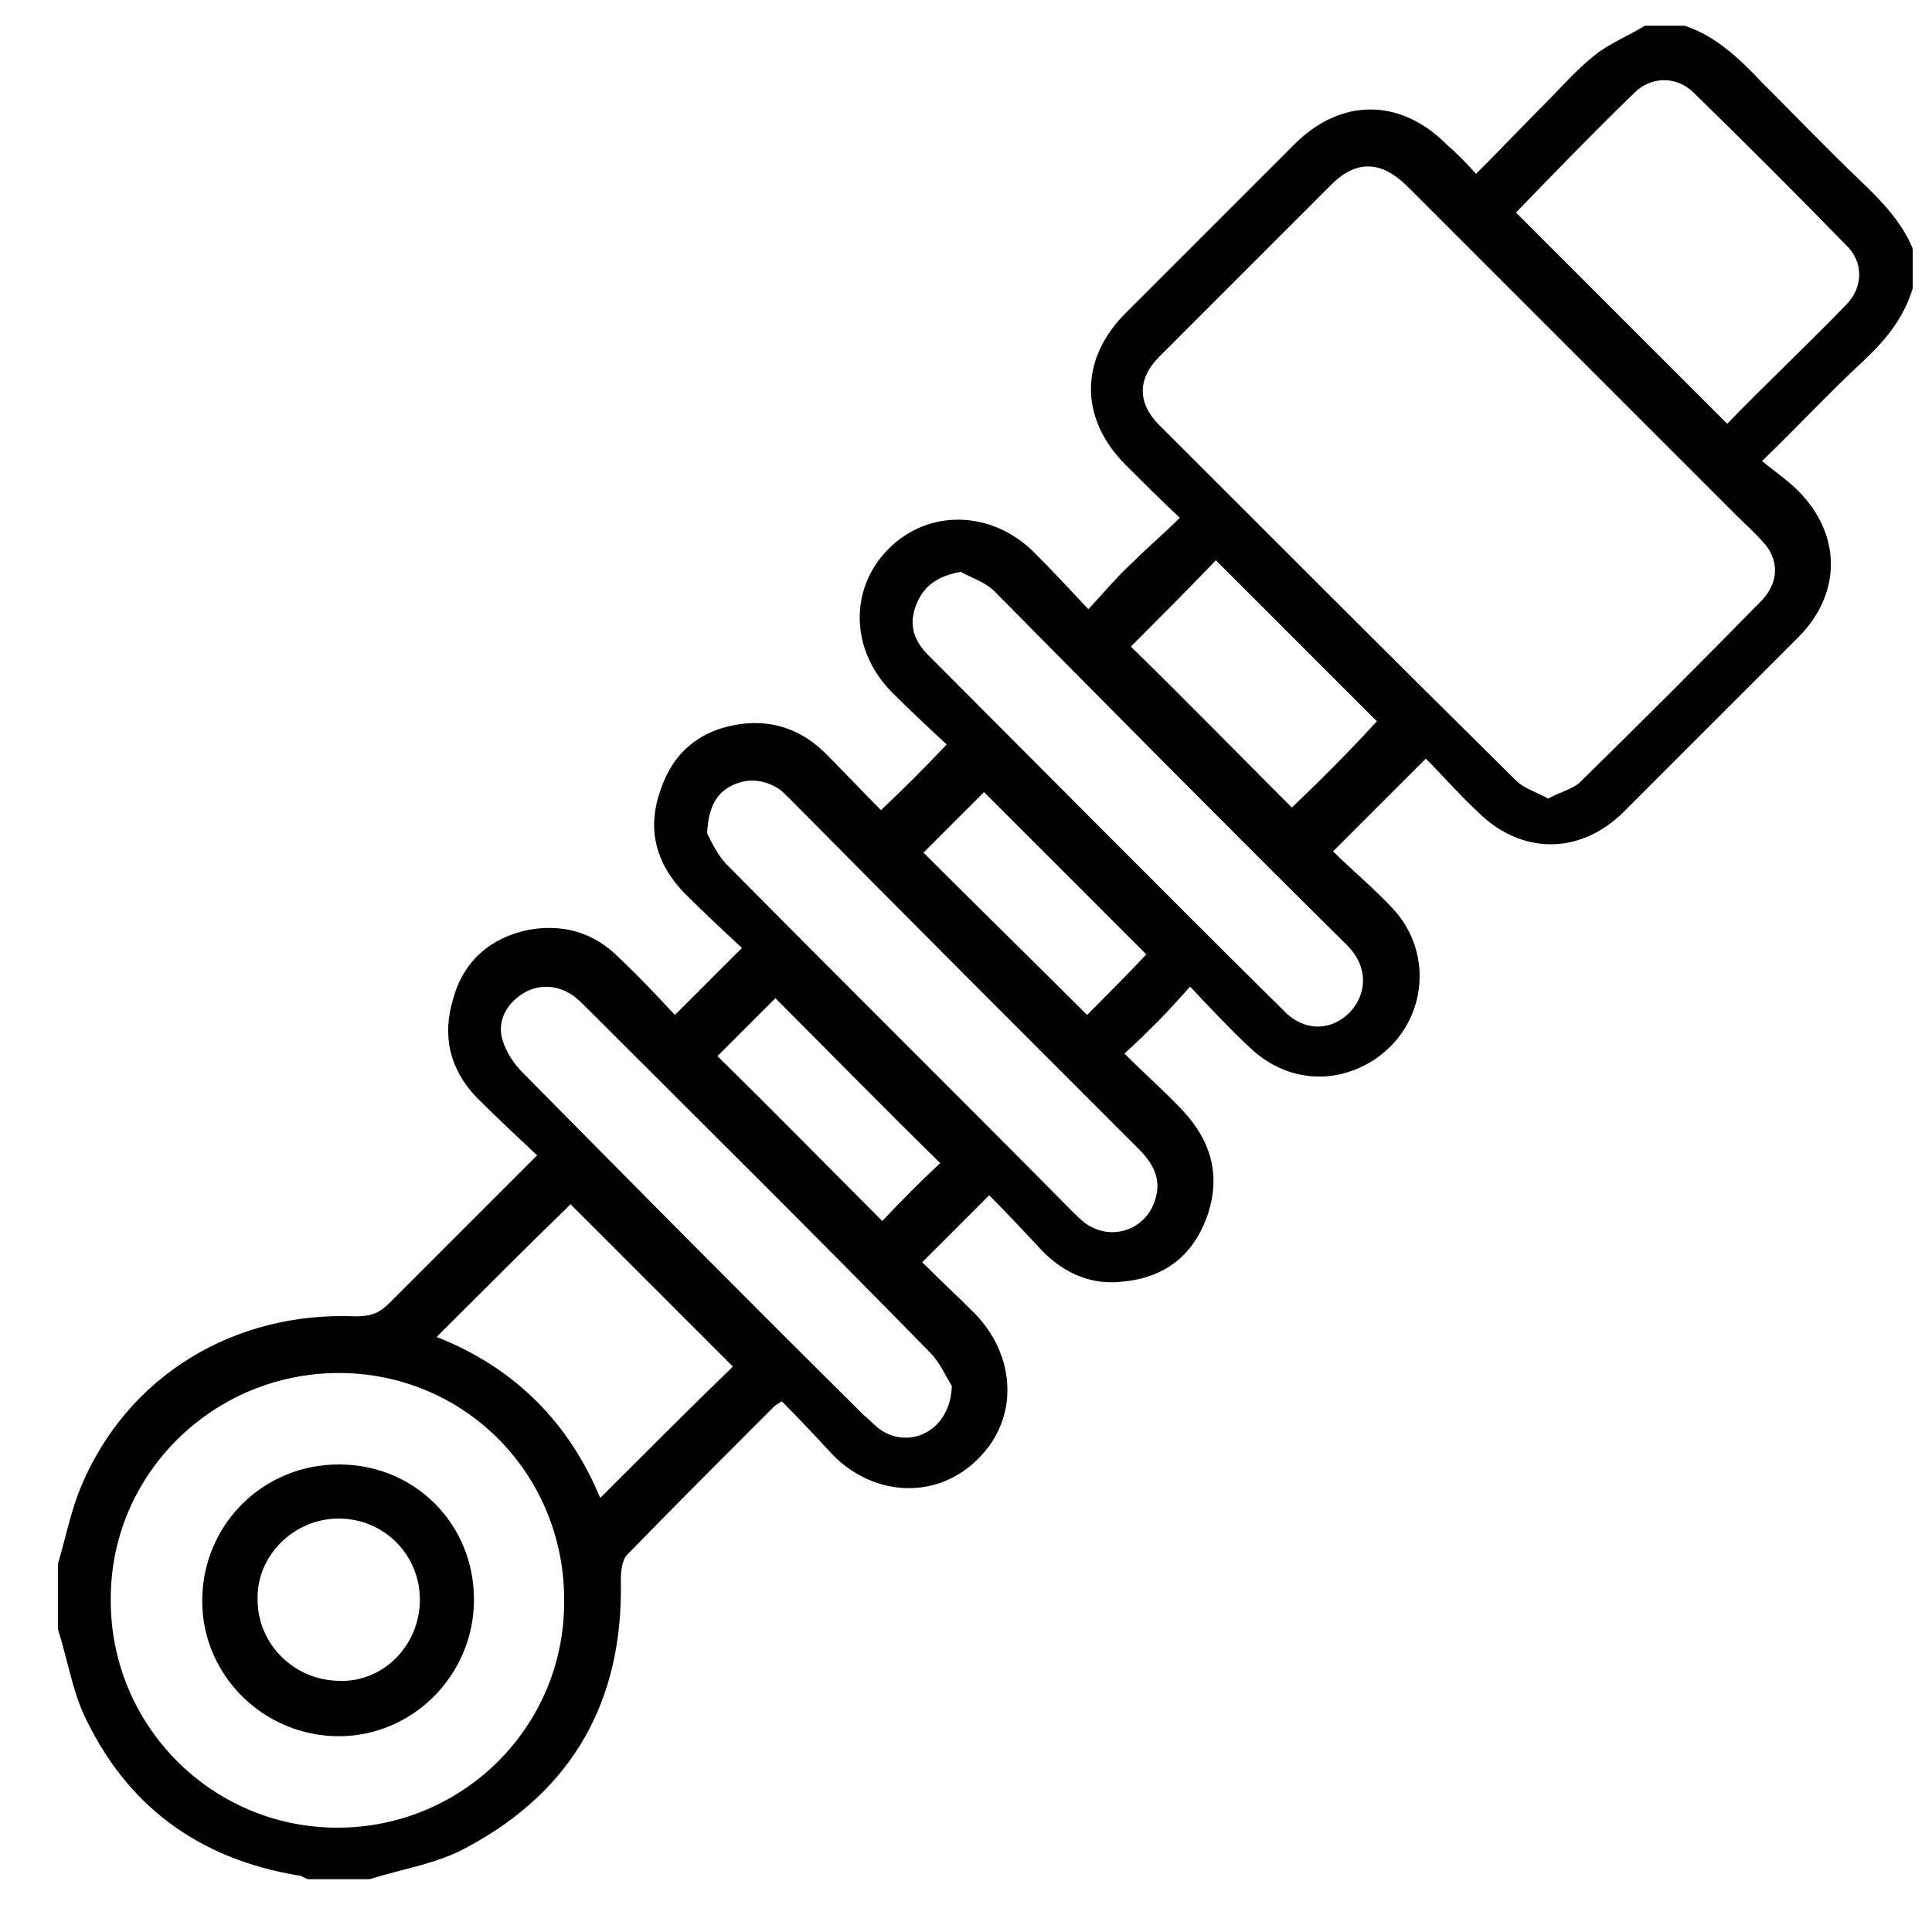 <?xml version="1.0" encoding="utf-8"?>
<!-- Generator: Adobe Illustrator 26.5.0, SVG Export Plug-In . SVG Version: 6.00 Build 0)  -->
<svg version="1.1" id="Layer_1" xmlns="http://www.w3.org/2000/svg" xmlns:xlink="http://www.w3.org/1999/xlink" x="0px" y="0px"
	 viewBox="0 0 150 150" style="enable-background:new 0 0 150 150;" xml:space="preserve">
<style type="text/css">
	.st0{display:none;}
	.st1{display:inline;}
</style>
<path class="st0" d="M148,107c-0.2,0.7-0.4,1.4-0.6,2.2c-1.6,4.8-5.9,8-11.3,8.2c-1.9,0.1-3.9,0.1-5.8-0.1c-3.8-0.4-6.4-3.3-6.5-7.1
	c0-0.8,0-1.6,0-2.5c-1.7,0-3.2,0-4.9,0c0,0.6,0,1.1,0,1.7c0,2.9,0.1,5.9-0.1,8.8c-0.3,3.7-3.3,6.4-7,6.4c-17.3,0-34.6,0-51.9,0
	c-2.1,0-3.7-0.9-5.2-2.3c-3.6-3.6-7.3-7.2-10.9-10.9c-0.9-0.9-1.9-1.4-3.3-1.4c-3,0.1-6,0-9,0c-4.5,0-7.5-3.1-7.6-7.5
	c0-3.8,0-7.6,0-11.4c0-0.1,0-0.2-0.1-0.4c-2.3,0-4.7,0-7.2,0c0,1.1,0,2.2,0,3.3c0,2,0,4.1,0,6.1c0,3.7-2.5,6.7-5.9,7.3
	c-3.8,0.6-7.1-1.4-8.3-5.1c-0.1-0.2-0.2-0.4-0.3-0.6C2,87.9,2,74,2,60c1-2.6,2.5-4.7,5.4-5.5c4.5-1.2,9,2,9.1,6.6
	c0.1,2.8,0,5.6,0,8.4c0,0.5,0,1,0,1.6c2.5,0,4.9,0,7.3,0c0-3,0.1-5.9,0-8.7c-0.3-4.6,3.2-8.5,8.2-8.2c2,0.1,4,0,6,0
	c1.8,0,2.6-0.8,2.8-2.5c0.7-4.9,3.2-7.2,8.2-7.2c3.7,0,7.4,0,11.2,0c0-2.5,0-4.8,0-7.3c-0.5,0-1.1,0-1.6,0c-3.6,0-7.2,0.1-10.8,0
	c-4-0.1-7-3.4-7-7.4c0.1-3.9,3.1-7.1,7-7.1c16.4,0,32.8,0,49.2,0c3.9,0,7,3.2,7,7.2c0,4-3,7.2-7,7.3c-3.6,0.1-7.1,0-10.7,0
	c-0.5,0-1,0-1.7,0c0,2.4,0,4.8,0,7.3c0.5,0,1,0,1.5,0c2.8,0,5.6-0.1,8.4,0c3.9,0.1,6.8,3.1,7,7c0.1,1.6,0,3.1,0,4.7
	c0,1.9,0.9,2.8,2.8,2.8c2.1,0,4.3,0,6.4,0c4.7,0,7.7,3,7.8,7.7c0,3.3,0,6.6,0,10c0,0.5,0,1,0,1.6c1.6,0,3.1,0,4.9,0
	c0-0.7,0-1.4,0-2.2c0.1-4.4,3.1-7.4,7.5-7.4c2.1,0,4.3-0.2,6.4,0.2c5.4,0.9,8.7,4.1,10.1,9.3c0.1,0.3,0.2,0.5,0.3,0.8
	C148,88.4,148,97.7,148,107z M85.7,119.8c8.2,0,16.3,0,24.5,0c3.1,0,3.7-0.6,3.7-3.6c0-13.4,0-26.7,0-40.1c0-3,0-6,0-9
	c0-2.3-0.8-3.1-3.1-3.1c-2.2,0-4.5,0-6.7,0c-4.1-0.1-7.1-3.2-7.2-7.3c0-1.3,0-2.7,0-4c0-2.5-0.8-3.3-3.3-3.3c-14.8,0-29.6,0-44.5,0
	c-2.5,0-3,0.5-3.4,3c-0.5,4.1-3.4,6.7-7.5,6.7c-2.2,0-4.4,0-6.6,0c-2.1,0-2.9,0.8-2.9,3c0,13.4,0,26.7,0,40.1c0,2.2,0.8,3,3.1,3.1
	c2.9,0,5.9,0.1,8.8,0c2.5-0.1,4.5,0.8,6.2,2.6c3.5,3.6,7.1,7.1,10.7,10.7c0.9,0.9,1.9,1.3,3.1,1.3C69.1,119.8,77.4,119.8,85.7,119.8
	z M128.6,93.1c0,5.5,0,11.1,0,16.6c0,1.9,0.8,2.8,2.6,2.8c1.8,0,3.6,0.1,5.4-0.1c3.6-0.3,6.5-3.3,6.5-6.9c0.1-8.3,0.1-16.5,0-24.8
	c0-3.9-3.2-7-7.1-7.1c-1.4,0-2.9,0-4.3,0c-2.4,0-3.1,0.8-3.1,3.2C128.6,82.3,128.6,87.7,128.6,93.1z M72.7,27.5
	c-7.8,0-15.6,0-23.4,0c-0.5,0-1,0-1.4,0c-1.2,0.2-2,0.9-2.1,2.1c-0.1,1.2,0.4,2.1,1.6,2.5c0.5,0.2,1,0.2,1.5,0.2c15.7,0,31.3,0,47,0
	c0.4,0,0.9,0,1.3-0.1c1.3-0.2,2.1-1.3,2-2.6c-0.1-1.2-0.9-2.1-2.2-2.2c-0.4,0-0.9,0-1.3,0C88.1,27.5,80.4,27.5,72.7,27.5z M11.7,81
	c0-6.1,0-12.2,0-18.3c0-0.4,0-0.9,0-1.3c-0.1-1.2-1-2.1-2.2-2.2c-1.3-0.1-2.3,0.7-2.6,2c-0.1,0.5-0.1,1-0.1,1.6
	c0,12.2,0,24.4,0,36.5c0,0.5,0,1.1,0.1,1.6c0.2,1.3,1.3,2.1,2.6,2c1.2-0.1,2.1-0.9,2.2-2.2c0-0.4,0-0.9,0-1.3
	C11.7,93.2,11.7,87.1,11.7,81z M79.8,37.3c-4.9,0-9.7,0-14.4,0c0,2.4,0,4.8,0,7.1c4.9,0,9.6,0,14.4,0C79.8,42.1,79.8,39.7,79.8,37.3
	z M118.9,83.4c0,6.5,0,12.9,0,19.3c1.6,0,3.1,0,4.7,0c0-6.5,0-12.9,0-19.3C122,83.4,120.5,83.4,118.9,83.4z M16.7,85.8
	c2.5,0,4.8,0,7.2,0c0-3.2,0-6.4,0-9.5c-2.4,0-4.8,0-7.2,0C16.7,79.5,16.7,82.6,16.7,85.8z"/>
<path d="M144.3,13.9c-2.6-2.5-5.1-5.1-7.6-7.6c-1.7-1.8-3.5-3.5-5.9-4.3c-1,0-2.1,0-3.1,0c-1.3,0.8-2.8,1.4-3.9,2.3
	c-1.4,1.1-2.6,2.5-3.8,3.7c-1.8,1.8-3.5,3.6-5.4,5.5c-0.8-0.9-1.5-1.6-2.3-2.3c-3.6-3.6-8.2-3.6-11.8,0c-4.4,4.4-8.8,8.8-13.1,13.1
	c-3.6,3.6-3.6,8.2,0,11.8c1.3,1.3,2.7,2.7,4.2,4.1c-1.3,1.3-2.5,2.3-3.6,3.4c-1.2,1.1-2.2,2.3-3.5,3.7c-1.5-1.6-2.8-3-4.2-4.4
	c-3.3-3.3-8.2-3.4-11.3-0.3c-3.1,3.1-3,7.9,0.3,11.2c1.4,1.4,2.8,2.7,4.2,4c-1.7,1.8-3.3,3.4-5.1,5.1c-1.4-1.4-2.8-2.9-4.3-4.4
	c-1.8-1.8-4-2.6-6.5-2.3c-3.1,0.4-5.3,2.1-6.3,5.1c-1.1,3-0.4,5.7,1.8,8c1.5,1.5,3,2.9,4.5,4.3c-1.8,1.8-3.4,3.4-5.2,5.2
	c-1.4-1.5-2.8-3-4.4-4.5c-1.9-1.9-4.3-2.6-7-2.1c-2.9,0.6-5,2.4-5.8,5.3c-0.9,2.9-0.3,5.5,1.8,7.7c1.5,1.5,3.1,3,4.7,4.5
	c-4,4-7.7,7.7-11.5,11.5c-0.8,0.8-1.5,1-2.6,1c-9.4-0.4-17.7,4.6-21.3,13.2c-0.8,1.9-1.2,4-1.8,6c0,1.7,0,3.4,0,5.1
	c0.7,2.2,1.1,4.6,2,6.6c3.3,7.1,8.9,11.2,16.6,12.5c0.3,0,0.5,0.2,0.8,0.3c1.6,0,3.2,0,4.8,0c2.5-0.8,5.3-1.2,7.6-2.5
	c8.2-4.4,12.1-11.4,11.9-20.7c0-0.7,0.1-1.6,0.5-2c3.8-3.9,7.6-7.7,11.4-11.5c0.1-0.1,0.3-0.2,0.6-0.4c1.4,1.4,2.7,2.8,4,4.2
	c3.3,3.3,8.2,3.4,11.3,0.2c3.1-3.1,2.9-7.9-0.3-11.2c-1.4-1.4-2.8-2.7-4.1-4c1.8-1.8,3.4-3.4,5.2-5.2c1.4,1.4,2.8,2.9,4.2,4.4
	c1.7,1.7,3.8,2.6,6.2,2.3c3.2-0.3,5.4-2,6.5-5c1.1-3.1,0.4-5.8-1.8-8.2c-1.4-1.5-3-2.9-4.6-4.5c1-0.9,1.8-1.7,2.6-2.5
	c0.8-0.8,1.6-1.7,2.5-2.7c1.6,1.7,3.1,3.3,4.6,4.7c2.7,2.6,6.4,3,9.5,1.1c4.2-2.6,5-8.3,1.6-11.9c-1.5-1.6-3.2-3-4.6-4.4
	c2.5-2.5,4.8-4.8,7.2-7.2c1.3,1.3,2.6,2.8,4,4.1c3.4,3.4,8,3.4,11.4,0c4.5-4.5,9-9,13.5-13.5c3.4-3.4,3.4-8,0-11.4
	c-0.8-0.8-1.8-1.5-2.8-2.3c2.9-2.8,5.3-5.4,7.9-7.8c1.7-1.6,3.1-3.3,3.8-5.6c0-1,0-2.1,0-3.1C147.7,17.3,146.1,15.6,144.3,13.9z
	 M26.2,141.9c-9.8,0-17.7-8-17.6-17.8c0-9.7,8-17.5,17.7-17.5c9.8,0,17.6,7.9,17.5,17.8C43.8,134.1,35.9,141.9,26.2,141.9z
	 M46.6,116.3c-2.4-5.8-6.6-10.1-12.7-12.5c3.6-3.6,7-7,10.4-10.3c4.2,4.2,8.5,8.5,12.6,12.6C53.6,109.3,50.1,112.8,46.6,116.3z
	 M72.2,105c0.8,0.8,1.3,2,1.7,2.6c-0.1,3.4-3.1,4.9-5.4,3.5c-0.5-0.3-0.9-0.8-1.4-1.2c-8.9-8.8-17.7-17.7-26.5-26.6
	c-0.7-0.7-1.3-1.6-1.6-2.6c-0.4-1.4,0.3-2.7,1.5-3.5c1.2-0.8,2.7-0.8,4,0.1c0.4,0.3,0.7,0.6,1,0.9C54.5,87.2,63.4,96,72.2,105z
	 M68.5,94.8c-4.3-4.3-8.5-8.6-12.8-12.8c1.5-1.5,3.1-3.1,4.5-4.5c4.3,4.3,8.5,8.6,12.8,12.8C71.5,91.7,69.9,93.3,68.5,94.8z
	 M88.4,89.2c1.1,1.1,1.8,2.3,1.3,3.9c-0.7,2.4-3.4,3.3-5.4,1.9c-0.4-0.3-0.8-0.7-1.1-1C74.3,85,65.4,76.2,56.5,67.2
	c-0.8-0.8-1.3-1.9-1.6-2.5c0.1-2,0.7-3.1,1.9-3.7c1.2-0.6,2.4-0.5,3.6,0.2c0.3,0.2,0.6,0.5,0.9,0.8C70.4,71.2,79.4,80.2,88.4,89.2z
	 M84.4,78.8c-4.2-4.2-8.5-8.4-12.7-12.6c1.6-1.6,3.2-3.2,4.7-4.7c4.1,4.1,8.4,8.4,12.6,12.6C87.5,75.7,85.9,77.3,84.4,78.8z
	 M104.6,73.4c1.6,1.6,1.6,3.7,0.2,5.2c-1.5,1.5-3.6,1.5-5.2-0.2c-9.2-9.1-18.3-18.3-27.5-27.5c-1.2-1.2-1.6-2.5-0.9-4.1
	c0.6-1.4,1.7-2.1,3.4-2.4c0.9,0.5,1.9,0.8,2.6,1.5C86.3,55.1,95.4,64.3,104.6,73.4z M100.3,62.7c-4.1-4.1-8.3-8.4-12.5-12.5
	c2.1-2.1,4.4-4.4,6.6-6.7c4.1,4.1,8.4,8.4,12.5,12.5C104.8,58.3,102.5,60.6,100.3,62.7z M136.8,46.6c-4.7,4.8-9.4,9.5-14.2,14.2
	c-0.6,0.5-1.5,0.7-2.4,1.2c-0.9-0.5-1.9-0.8-2.5-1.4c-9.3-9.2-18.5-18.4-27.7-27.6c-1.7-1.7-1.7-3.6,0-5.3c4.5-4.5,9-9,13.5-13.5
	c1.9-1.8,3.8-1.7,5.8,0.3c8.5,8.5,17,17,25.6,25.6c0.6,0.6,1.3,1.2,1.9,1.9C138.1,43.3,138.2,45.1,136.8,46.6z M143.3,23.7
	c-3,3.1-6.2,6.1-9.2,9.2c-5.5-5.5-11-11-16.4-16.4c3-3.1,6.1-6.3,9.2-9.3c1.3-1.3,3.3-1.3,4.6,0c4,3.9,7.9,7.8,11.8,11.8
	C144.7,20.3,144.7,22.3,143.3,23.7z"/>
<path d="M36.8,124.2c0,5.8-4.7,10.6-10.5,10.6c-5.8,0-10.6-4.7-10.6-10.5c0-5.9,4.7-10.6,10.6-10.6
	C32.2,113.7,36.8,118.3,36.8,124.2z M32.6,124.2c0-3.5-2.8-6.3-6.3-6.3c-3.5,0-6.4,2.9-6.3,6.3c0,3.5,2.9,6.3,6.4,6.3
	C29.8,130.6,32.6,127.7,32.6,124.2z"/>
<g class="st0">
	<path class="st1" d="M111.9,24.8c1.7,0,2.7-0.8,2.6-2.2c0-1.3-0.9-2-2.6-2c-2.8,0-5.7,0-8.5,0c-1,0-1.5-0.3-2-1.1
		c-4.1-6.8-9.8-11.7-17.4-14.2c-2.5-0.9-5.2-1.2-7.8-1.8c-1.9,0-3.9,0-5.8,0c-0.3,0.1-0.5,0.2-0.8,0.2c-9.1,1.1-16.4,5.3-22,12.5
		c-5.8,7.3-7.4,15.7-6.7,24.8c0,0.6,0.8,1.5,1.5,1.7c0.6,0.2,1.6-0.2,2-0.7c0.4-0.4,0.5-1.3,0.5-1.9c0.2-2.9,0-5.8,0.4-8.6
		C47.6,16.2,63.1,5.2,78.2,8c14.1,2.7,23.5,14,23.6,28.4c0.1,13.5,0,27.1,0,40.6c0,0.4-0.1,0.9-0.1,1.3c-3.3,0-6.4,0-9.7,0
		c0-0.7,0-1.3,0-1.9c0-13.4,0.1-26.7,0-40.1c-0.1-13-12.1-22-24.2-18.2c-7.9,2.5-13.1,9.6-13.1,18.2c0,13.4,0,26.8,0,40.2
		c0,0.6,0,1.2,0,1.7c-3.4,0-6.5,0-9.7,0c0-0.7,0-1.2,0-1.8c0-8.3,0-16.6,0-24.9c0-0.6,0-1.1-0.1-1.7c-0.2-1.1-1-1.7-2.1-1.7
		c-1.1,0-1.8,0.7-2,1.8c-0.1,0.5,0,1,0,1.5c0,8.4,0,16.7,0,25.1c0,0.5,0,1.1,0,1.7c-3.4-0.1-6.8-0.5-7.2,4.2c-3.8,0-7.5,0-11.2,0
		c-3.4,0-5.4,1.9-5.4,5.3c0,1.3,0,2.7,0,4c0,3.3,1.9,5.3,5.2,5.4c2.1,0.1,4.3,0,6.4,0c1.7,0,3.3,0,5,0c0.5,4.7,4,4.2,7.2,4.2
		c0,0.6,0,1.1,0,1.6c0,3.8-0.1,7.6,0.1,11.4c0.5,14,9.9,26.1,23.3,30c2,0.6,4.1,0.9,6.2,1.4c1.9,0,3.9,0,5.8,0
		c0.2-0.1,0.3-0.2,0.5-0.2c10.9-1.3,19.1-6.8,24.8-16.1c0.3-0.4,1-0.8,1.5-0.8c3.1-0.1,6.1,0,9.2-0.1c1.4,0,2.2-0.8,2.2-2
		c0-1.2-0.8-2-2.1-2.1c-0.9-0.1-1.8,0-2.6,0c-1.9,0-3.7,0-5.8,0c3-7.6,1.7-15.3,2.1-23.1c1.2,0,2.3,0.1,3.3,0
		c2.3-0.2,3.7-1.6,3.7-3.9c0-5.1,0-10.1,0-15.2c0-2.4-1.5-3.9-3.9-4c-1,0-2,0-3.1,0c0-7,0-13.9,0-20.9c0.7,0,1.2,0,1.8,0
		c1.5,0,3.1,0,4.6,0c1.3-0.1,2.1-0.9,2.1-2.1c0-1.1-0.8-1.9-2.1-2c-0.6,0-1.2,0-1.8,0c-1.5,0-3,0-4.6,0c0-0.7,0-1.2,0-1.7
		c0-4.8,0.1-9.6,0-14.3c-0.1-2.6-0.3-5.2-0.7-7.7c-0.2-1.6-0.7-3.1-1.2-4.8C106.8,24.8,109.4,24.8,111.9,24.8z M33.7,93.3
		c-1.8,0-3.6,0-5.3,0c-1.9,0-3.9,0-5.8,0c-0.9,0-1.4-0.3-1.3-1.3c0.1-1.3,0-2.6,0-3.9c0-0.8,0.2-1.2,1.1-1.2c3.7,0,7.5,0,11.4,0
		C33.7,89.1,33.7,91.1,33.7,93.3z M59,36.6c0-8.8,6.6-15.3,15.1-15C81.7,21.8,87.8,28,87.9,36c0.2,13.9,0.1,27.8,0,41.7
		c0,0.2-0.1,0.4-0.1,0.7c-9.6,0-19.1,0-28.7,0c0-0.5-0.1-0.9-0.1-1.4C59,63.6,58.9,50.1,59,36.6z M100.6,121.6
		c-3.8,12.7-16,21.1-29.1,20.2c-13.3-1-24.3-10.9-26-24.1c-0.7-5.2-0.4-10.5-0.6-16c3.4,0,6.6,0,9.9,0c0,0.7,0,1.4,0,2.1
		c0.1,4.4-0.2,9,0.5,13.3c1.4,9,10,15.4,19.3,14.9c9.1-0.5,16.7-7.9,17.4-16.9c0.3-3.9,0.1-7.8,0.2-11.7c0-0.5,0-1.1,0-1.8
		c3.1,0,6,0,8.8,0c0.3,0,0.9,0.5,0.9,0.7C101.6,108.8,102.5,115.3,100.6,121.6z M108.8,82.8c0,4.8,0,9.6,0,14.6c-0.5,0-1.1,0-1.6,0
		c-8.4,0-16.9,0-25.3,0c-0.5,0-0.9,0-1.4,0c-1.2,0.1-1.9,0.8-2,2c-0.1,1.2,0.7,2.1,1.9,2.1c1.7,0.1,3.4,0.1,5.1,0.1
		c0.7,0,1.4,0,2.5,0c-0.2,5.2,0.1,10.2-0.7,15c-1.2,7.1-8.1,11.9-15.2,11.2c-7.2-0.7-12.8-6.5-13.1-13.7c-0.2-4.1,0-8.2,0-12.5
		c0.6,0,1.1-0.1,1.6-0.1c3.1,0,6.1,0,9.2,0c2.1,0,3.2-0.7,3.2-2.1c0-1.4-1-2.1-3.1-2.1c-10,0-20,0-30.1,0c-0.5,0-1.1,0-1.7,0
		c0-4.9,0-9.7,0-14.6C61.6,82.8,85.2,82.8,108.8,82.8z"/>
	<path class="st1" d="M136.6,118.4c0-1.7-0.8-2.5-2.1-2.5c-1.3,0-2.1,0.9-2,2.6c0,3,0.1,5.9,0.1,8.9c0,0.4,0,0.8-0.1,1.5
		c-0.5-0.6-0.7-1-1-1.3c-2.3-3.4-4.7-6.7-6.9-10.1c-0.7-1-1.5-1.9-2.8-1.4c-1.3,0.4-1.4,1.5-1.4,2.7c0,5.4,0,10.8,0,16.1
		c0,0.3,0,0.6,0,0.8c0.1,1.2,0.8,1.9,2,1.9c1.2,0,1.9-0.6,2.1-1.8c0.1-0.5,0.1-1,0.1-1.5c0-3,0-6,0-9c0.1,0,0.2-0.1,0.3-0.1
		c0.3,0.4,0.5,0.7,0.8,1.1c2.2,3.2,4.4,6.4,6.6,9.6c0.7,1.1,1.6,1.9,3,1.4c1.3-0.4,1.6-1.5,1.6-2.8
		C136.7,129.1,136.6,123.8,136.6,118.4z"/>
	<path class="st1" d="M123.1,66.3c1-0.4,1.3-1.2,1.3-2.2c0-1.5,0-3,0-4.9c0.6,0.7,1,1,1.3,1.4c1.4,1.6,2.8,3.2,4.2,4.8
		c0.4,0.4,0.9,1,1.3,0.9c0.8-0.1,1.7-0.3,2.3-0.8c0.7-0.7,0.5-1.7-0.2-2.5c-1.4-1.7-2.9-3.3-4.4-5.1c0.3-0.2,0.5-0.3,0.7-0.4
		c3.2-1.5,4.8-4.3,4.2-7.5c-0.7-3.2-3.4-5.3-6.9-5.3c-1.3,0-2.5,0-3.8,0c-2.3,0-2.9,0.6-2.9,2.9c0,4.4,0,8.7,0,13.1
		c0,1.3,0,2.6,0,3.9C120.4,65.9,121.8,66.8,123.1,66.3z M124.5,48.8c1.7,0.1,3.5-0.6,4.7,1.1c0.4,0.6,0.5,1.8,0.2,2.4
		c-1,1.9-3,1.4-4.9,1.4C124.5,52.1,124.5,50.6,124.5,48.8z"/>
	<path class="st1" d="M126.6,79.4c-1.3,0-2.6,0-3.9,0c-1.8,0-2.5,0.7-2.5,2.5c0,2.6,0,5.3,0,7.9c0,2.7,0,5.4,0,8.1
		c0,1.9,0.8,2.7,2.7,2.7c1.3,0,2.7,0,4,0c3.7,0,6.3-1.8,7.9-5c1.5-2.9,1.6-6,0.9-9.1C134.6,81.9,131.5,79.4,126.6,79.4z M130.9,94.3
		c-1.1,2-2.9,2.5-6.4,2c0-4.2,0-8.4,0-12.7c2.4-0.1,4.9-0.6,6.3,1.9C132.4,88.4,132.5,91.4,130.9,94.3z"/>
	<path class="st1" d="M122.3,33.6c1.4,0,2-0.9,2.1-2.7c0-1.6,0-3.1,0-4.9c1.2,0,2.1,0,3,0c4.1-0.2,7-3.3,6.9-7.2
		c-0.1-3.9-3.2-6.8-7.3-6.9c-1.4,0-2.8,0-4.2,0c-2,0-2.7,0.7-2.7,2.7c0,5.5,0,10.9,0,16.4C120.2,32.7,121,33.6,122.3,33.6z
		 M124.5,16c1.8,0.1,3.7-0.6,5.1,1.2c0.7,0.9,0.8,2,0.3,3c-1.2,2.1-3.3,1.6-5.3,1.6C124.5,19.8,124.5,18,124.5,16z"/>
</g>
<g class="st0">
	<path class="st1" d="M138.8,94.8c-0.6-3.4-2.1-6.8-3.6-10c-4-8.4-9.3-16-14.8-23.4c-0.5-0.7-0.9-1.7-0.9-2.6
		c-0.1-5.7,0-11.5,0-17.2c0-4.8-2.2-8.2-6.6-10.2c-0.7-0.3-0.9-0.6-0.9-1.3c0-2.5,0.1-5,0-7.5c-0.1-5.3-3.9-9-9.1-9
		c-4.8,0-9.6,0-14.4,0c-3.9,0-7.3,2.7-8.3,6.5c-0.3,1-0.3,2.2-0.3,3.2c0,2.4,0,4.7,0,7.2c-2.8-0.1-5.2,0.4-7.4,1.9
		C57.3,42.6,42.2,52.8,27.1,63c-5.3,3.6-8.2,8.8-8.2,15.2c-0.1,17.4-0.1,34.7,0,52.1c0,5.2,2.3,9.4,6.4,12.6c2.3,1.8,5,2.7,7.8,3.3
		c24.1,0,48.2,0,72.2,0c0.2-0.1,0.4-0.2,0.6-0.2c8.1-1.5,13.6-8,13.6-16.2c0-2.9,0-5.7,0-8.6c0-0.8,0.2-1.1,1-1.2
		c4.1-0.7,7.7-2.4,10.8-5.2C137.2,109.4,140.2,102.7,138.8,94.8z M85,21.7c0.1-1.9,1.7-3.2,3.7-3.2c4.9,0,9.7-0.1,14.6,0
		c2.1,0,3.7,1.4,3.8,3.5c0.1,2.8,0,5.5,0,8.4c-7.5,0-14.8,0-22.2,0C84.9,27.5,84.8,24.6,85,21.7z M114.5,131.4
		c-0.5,5.7-5.5,10-11.3,10c-22.7,0-45.4,0-68.1,0c-0.5,0-1.1,0-1.6-0.1c-5.9-1-9.7-5.5-9.8-11.7c0-15.4,0-30.8,0-46.2
		c0-1.5,0-3,0-4.5c0-5.1,2.1-9.1,6.3-11.9c14.9-10.1,29.8-20.1,44.7-30.2c1.3-0.9,2.7-1.3,4.4-1.3c9.8,0,19.5,0,29.3,0
		c3.9,0,6.2,2.3,6.2,6.2c0,5.2,0,10.4,0,15.6c0,0.7-0.3,1.5-0.7,2.1c-6.3,8.5-12.4,17.1-17,26.7c-0.7,1.6-1.4,3.2-2,4.8
		c-4.8,12.1,3.6,26.8,17.5,29.2c0.7,0.1,1.3,0.2,2.1,0.3C114.6,124.1,114.8,127.7,114.5,131.4z M129.4,109.7c-5,5.4-11.3,7-18.2,4.9
		c-7-2.1-11.1-7.1-12.5-14.3c-0.7-3.7,0.4-7.1,1.9-10.4c3.6-8.1,8.6-15.4,13.6-22.7c0.7-1,1.4-1.9,2.2-3
		c6.2,8.8,12.3,17.3,16.4,27.1C135.7,98.2,134.4,104.4,129.4,109.7z"/>
	<path class="st1" d="M26.4,17.6c-1.4-3.9-3.8-7.2-6.3-10.5c-1.1-1.4-2.8-1.4-3.9-0.1c-2.6,3.2-5,6.6-6.4,10.6
		c-2.1,5.7,2.2,11.8,8.4,11.7C24.2,29.4,28.5,23.4,26.4,17.6z M20.5,23.7c-1.4,1-3.2,1.1-4.6,0.2c-1.4-0.9-2.3-2.7-1.6-4.1
		c1-2.3,2.3-4.6,3.5-6.8c0.2,0,0.4,0,0.6,0c1.2,2.2,2.4,4.4,3.5,6.7C22.5,21,21.8,22.7,20.5,23.7z"/>
	<path class="st1" d="M40.2,41.7c6.1,0,10.4-6.1,8.3-11.8c-1.4-3.9-3.8-7.2-6.3-10.5c-1.1-1.4-2.8-1.4-3.9-0.1
		c-2.6,3.2-5,6.6-6.4,10.6C29.7,35.7,34.1,41.7,40.2,41.7z M36.5,31.5c1-2.2,2.3-4.2,3.4-6.3c0.2,0,0.4,0,0.6,0
		c1.1,2.1,2.4,4.2,3.4,6.3c0.8,1.6,0.1,3.4-1.3,4.5c-1.4,1.1-3.3,1.1-4.7,0C36.4,34.9,35.7,33.2,36.5,31.5z"/>
	<path class="st1" d="M47.4,86.3c11.9-8.2,23.7-16.3,35.5-24.6c3.7-2.6,4.5-7.2,2.1-10.7c-2.4-3.5-7-4.5-10.7-2.1
		c-1.9,1.2-3.8,2.4-5.6,3.6c-10.1,6.5-20.2,13-30.3,19.5c-2.5,1.6-3.8,3.8-3.9,6.1c0,2.8,1,4.5,2.1,6.2
		C39.2,87.9,43.7,88.8,47.4,86.3z M40.2,80.8c-1.4-2.1-1.1-3.5,0.9-4.8C53,68.4,64.8,60.8,76.7,53.1c1.1-0.7,2.2-1.1,3.3-0.3
		c0.7,0.6,1.2,1.5,2,2.5c-0.9,1-1.4,2-2.3,2.6c-8.7,6.1-17.5,12.2-26.3,18.2c-2.7,1.9-5.5,3.8-8.2,5.7C43.1,83.3,41.7,83,40.2,80.8z
		"/>
	<path class="st1" d="M95.4,124.2c-0.5-0.1-1-0.1-1.5-0.1c-16.5,0-33,0-49.5,0c-0.5,0-0.9,0-1.4,0c-1.4,0.2-2.3,1.3-2.1,2.7
		c0.1,1.4,1.2,2.2,3,2.2c8.4,0,16.8,0,25.2,0c8.2,0,16.4,0,24.6,0c0.5,0,1,0,1.5,0c1.2-0.1,2.1-1,2.2-2.2
		C97.5,125.5,96.7,124.5,95.4,124.2z"/>
</g>
</svg>
